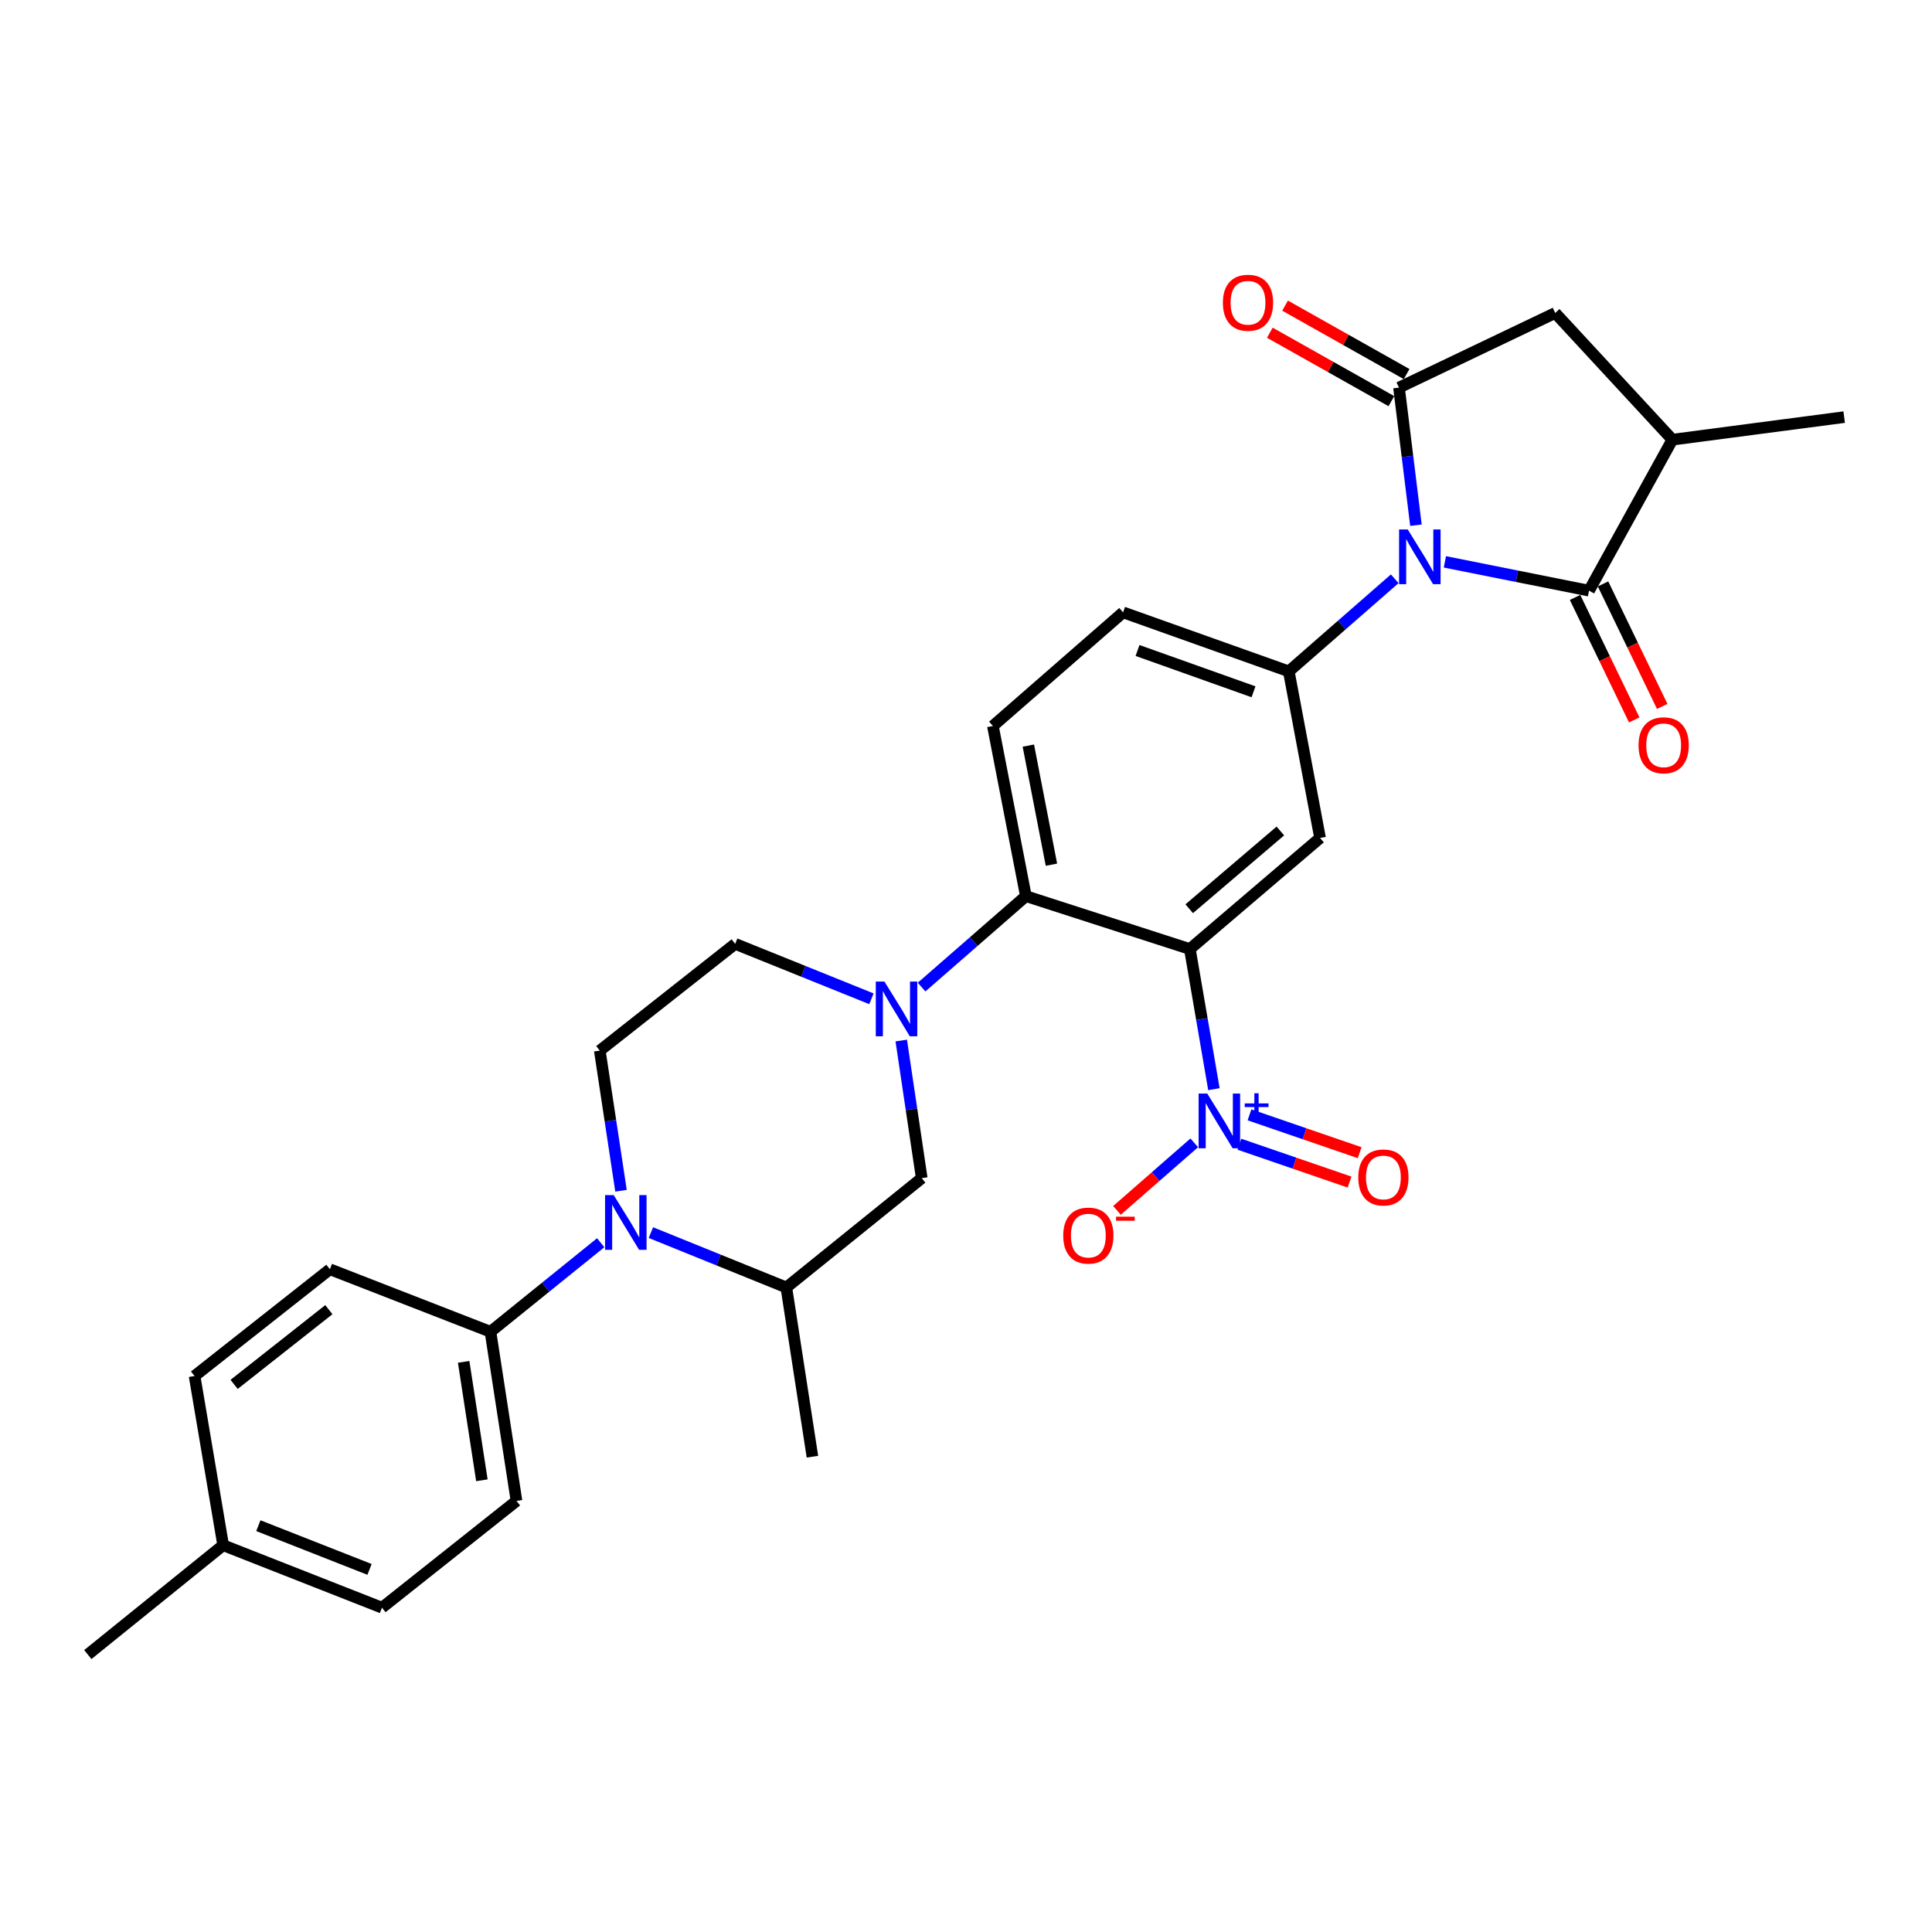 <?xml version='1.0' encoding='iso-8859-1'?>
<svg version='1.1' baseProfile='full'
              xmlns='http://www.w3.org/2000/svg'
                      xmlns:rdkit='http://www.rdkit.org/xml'
                      xmlns:xlink='http://www.w3.org/1999/xlink'
                  xml:space='preserve'
width='1000px' height='1000px' viewBox='0 0 1000 1000'>
<!-- END OF HEADER -->
<rect style='opacity:1.0;fill:#FFFFFF;stroke:none' width='1000' height='1000' x='0' y='0'> </rect>
<path class='bond-1' d='M 732.888,271.85 L 728.503,236.238' style='fill:none;fill-rule:evenodd;stroke:#0000FF;stroke-width:6px;stroke-linecap:butt;stroke-linejoin:miter;stroke-opacity:1' />
<path class='bond-1' d='M 728.503,236.238 L 724.119,200.626' style='fill:none;fill-rule:evenodd;stroke:#000000;stroke-width:6px;stroke-linecap:butt;stroke-linejoin:miter;stroke-opacity:1' />
<path class='bond-3' d='M 747.876,290.81 L 785.181,298.27' style='fill:none;fill-rule:evenodd;stroke:#0000FF;stroke-width:6px;stroke-linecap:butt;stroke-linejoin:miter;stroke-opacity:1' />
<path class='bond-3' d='M 785.181,298.27 L 822.485,305.729' style='fill:none;fill-rule:evenodd;stroke:#000000;stroke-width:6px;stroke-linecap:butt;stroke-linejoin:miter;stroke-opacity:1' />
<path class='bond-5' d='M 721.911,299.572 L 694.494,323.536' style='fill:none;fill-rule:evenodd;stroke:#0000FF;stroke-width:6px;stroke-linecap:butt;stroke-linejoin:miter;stroke-opacity:1' />
<path class='bond-5' d='M 694.494,323.536 L 667.077,347.5' style='fill:none;fill-rule:evenodd;stroke:#000000;stroke-width:6px;stroke-linecap:butt;stroke-linejoin:miter;stroke-opacity:1' />
<path class='bond-0' d='M 615.87,491.221 L 683.259,433.724' style='fill:none;fill-rule:evenodd;stroke:#000000;stroke-width:6px;stroke-linecap:butt;stroke-linejoin:miter;stroke-opacity:1' />
<path class='bond-0' d='M 615.539,470.362 L 662.711,430.114' style='fill:none;fill-rule:evenodd;stroke:#000000;stroke-width:6px;stroke-linecap:butt;stroke-linejoin:miter;stroke-opacity:1' />
<path class='bond-2' d='M 615.87,491.221 L 622.096,527.492' style='fill:none;fill-rule:evenodd;stroke:#000000;stroke-width:6px;stroke-linecap:butt;stroke-linejoin:miter;stroke-opacity:1' />
<path class='bond-2' d='M 622.096,527.492 L 628.322,563.762' style='fill:none;fill-rule:evenodd;stroke:#0000FF;stroke-width:6px;stroke-linecap:butt;stroke-linejoin:miter;stroke-opacity:1' />
<path class='bond-31' d='M 615.87,491.221 L 530.996,463.835' style='fill:none;fill-rule:evenodd;stroke:#000000;stroke-width:6px;stroke-linecap:butt;stroke-linejoin:miter;stroke-opacity:1' />
<path class='bond-11' d='M 724.119,200.626 L 804.972,161.999' style='fill:none;fill-rule:evenodd;stroke:#000000;stroke-width:6px;stroke-linecap:butt;stroke-linejoin:miter;stroke-opacity:1' />
<path class='bond-18' d='M 728.064,193.618 L 696.608,175.907' style='fill:none;fill-rule:evenodd;stroke:#000000;stroke-width:6px;stroke-linecap:butt;stroke-linejoin:miter;stroke-opacity:1' />
<path class='bond-18' d='M 696.608,175.907 L 665.151,158.195' style='fill:none;fill-rule:evenodd;stroke:#FF0000;stroke-width:6px;stroke-linecap:butt;stroke-linejoin:miter;stroke-opacity:1' />
<path class='bond-18' d='M 720.173,207.633 L 688.717,189.921' style='fill:none;fill-rule:evenodd;stroke:#000000;stroke-width:6px;stroke-linecap:butt;stroke-linejoin:miter;stroke-opacity:1' />
<path class='bond-18' d='M 688.717,189.921 L 657.26,172.21' style='fill:none;fill-rule:evenodd;stroke:#FF0000;stroke-width:6px;stroke-linecap:butt;stroke-linejoin:miter;stroke-opacity:1' />
<path class='bond-16' d='M 618.148,591.534 L 598.146,609.017' style='fill:none;fill-rule:evenodd;stroke:#0000FF;stroke-width:6px;stroke-linecap:butt;stroke-linejoin:miter;stroke-opacity:1' />
<path class='bond-16' d='M 598.146,609.017 L 578.143,626.5' style='fill:none;fill-rule:evenodd;stroke:#FF0000;stroke-width:6px;stroke-linecap:butt;stroke-linejoin:miter;stroke-opacity:1' />
<path class='bond-19' d='M 641.511,592.247 L 670.018,602.045' style='fill:none;fill-rule:evenodd;stroke:#0000FF;stroke-width:6px;stroke-linecap:butt;stroke-linejoin:miter;stroke-opacity:1' />
<path class='bond-19' d='M 670.018,602.045 L 698.526,611.844' style='fill:none;fill-rule:evenodd;stroke:#FF0000;stroke-width:6px;stroke-linecap:butt;stroke-linejoin:miter;stroke-opacity:1' />
<path class='bond-19' d='M 646.739,577.037 L 675.246,586.836' style='fill:none;fill-rule:evenodd;stroke:#0000FF;stroke-width:6px;stroke-linecap:butt;stroke-linejoin:miter;stroke-opacity:1' />
<path class='bond-19' d='M 675.246,586.836 L 703.754,596.634' style='fill:none;fill-rule:evenodd;stroke:#FF0000;stroke-width:6px;stroke-linecap:butt;stroke-linejoin:miter;stroke-opacity:1' />
<path class='bond-9' d='M 822.485,305.729 L 865.624,227.574' style='fill:none;fill-rule:evenodd;stroke:#000000;stroke-width:6px;stroke-linecap:butt;stroke-linejoin:miter;stroke-opacity:1' />
<path class='bond-21' d='M 815.244,309.227 L 830.562,340.933' style='fill:none;fill-rule:evenodd;stroke:#000000;stroke-width:6px;stroke-linecap:butt;stroke-linejoin:miter;stroke-opacity:1' />
<path class='bond-21' d='M 830.562,340.933 L 845.88,372.638' style='fill:none;fill-rule:evenodd;stroke:#FF0000;stroke-width:6px;stroke-linecap:butt;stroke-linejoin:miter;stroke-opacity:1' />
<path class='bond-21' d='M 829.726,302.231 L 845.044,333.936' style='fill:none;fill-rule:evenodd;stroke:#000000;stroke-width:6px;stroke-linecap:butt;stroke-linejoin:miter;stroke-opacity:1' />
<path class='bond-21' d='M 845.044,333.936 L 860.361,365.642' style='fill:none;fill-rule:evenodd;stroke:#FF0000;stroke-width:6px;stroke-linecap:butt;stroke-linejoin:miter;stroke-opacity:1' />
<path class='bond-4' d='M 477.006,510.908 L 504.001,487.372' style='fill:none;fill-rule:evenodd;stroke:#0000FF;stroke-width:6px;stroke-linecap:butt;stroke-linejoin:miter;stroke-opacity:1' />
<path class='bond-4' d='M 504.001,487.372 L 530.996,463.835' style='fill:none;fill-rule:evenodd;stroke:#000000;stroke-width:6px;stroke-linecap:butt;stroke-linejoin:miter;stroke-opacity:1' />
<path class='bond-12' d='M 466.484,538.582 L 471.787,574.195' style='fill:none;fill-rule:evenodd;stroke:#0000FF;stroke-width:6px;stroke-linecap:butt;stroke-linejoin:miter;stroke-opacity:1' />
<path class='bond-12' d='M 471.787,574.195 L 477.09,609.808' style='fill:none;fill-rule:evenodd;stroke:#000000;stroke-width:6px;stroke-linecap:butt;stroke-linejoin:miter;stroke-opacity:1' />
<path class='bond-17' d='M 451.054,516.971 L 415.792,502.756' style='fill:none;fill-rule:evenodd;stroke:#0000FF;stroke-width:6px;stroke-linecap:butt;stroke-linejoin:miter;stroke-opacity:1' />
<path class='bond-17' d='M 415.792,502.756 L 380.529,488.541' style='fill:none;fill-rule:evenodd;stroke:#000000;stroke-width:6px;stroke-linecap:butt;stroke-linejoin:miter;stroke-opacity:1' />
<path class='bond-7' d='M 667.077,347.5 L 683.259,433.724' style='fill:none;fill-rule:evenodd;stroke:#000000;stroke-width:6px;stroke-linecap:butt;stroke-linejoin:miter;stroke-opacity:1' />
<path class='bond-20' d='M 667.077,347.5 L 581.309,316.96' style='fill:none;fill-rule:evenodd;stroke:#000000;stroke-width:6px;stroke-linecap:butt;stroke-linejoin:miter;stroke-opacity:1' />
<path class='bond-20' d='M 648.817,358.071 L 588.779,336.693' style='fill:none;fill-rule:evenodd;stroke:#000000;stroke-width:6px;stroke-linecap:butt;stroke-linejoin:miter;stroke-opacity:1' />
<path class='bond-6' d='M 530.996,463.835 L 513.921,375.78' style='fill:none;fill-rule:evenodd;stroke:#000000;stroke-width:6px;stroke-linecap:butt;stroke-linejoin:miter;stroke-opacity:1' />
<path class='bond-6' d='M 544.224,447.565 L 532.271,385.927' style='fill:none;fill-rule:evenodd;stroke:#000000;stroke-width:6px;stroke-linecap:butt;stroke-linejoin:miter;stroke-opacity:1' />
<path class='bond-8' d='M 321.432,616.326 L 315.942,580.061' style='fill:none;fill-rule:evenodd;stroke:#0000FF;stroke-width:6px;stroke-linecap:butt;stroke-linejoin:miter;stroke-opacity:1' />
<path class='bond-8' d='M 315.942,580.061 L 310.451,543.795' style='fill:none;fill-rule:evenodd;stroke:#000000;stroke-width:6px;stroke-linecap:butt;stroke-linejoin:miter;stroke-opacity:1' />
<path class='bond-15' d='M 310.925,643.229 L 282.395,666.275' style='fill:none;fill-rule:evenodd;stroke:#0000FF;stroke-width:6px;stroke-linecap:butt;stroke-linejoin:miter;stroke-opacity:1' />
<path class='bond-15' d='M 282.395,666.275 L 253.865,689.321' style='fill:none;fill-rule:evenodd;stroke:#000000;stroke-width:6px;stroke-linecap:butt;stroke-linejoin:miter;stroke-opacity:1' />
<path class='bond-32' d='M 336.898,637.993 L 371.955,652.193' style='fill:none;fill-rule:evenodd;stroke:#0000FF;stroke-width:6px;stroke-linecap:butt;stroke-linejoin:miter;stroke-opacity:1' />
<path class='bond-32' d='M 371.955,652.193 L 407.013,666.393' style='fill:none;fill-rule:evenodd;stroke:#000000;stroke-width:6px;stroke-linecap:butt;stroke-linejoin:miter;stroke-opacity:1' />
<path class='bond-27' d='M 865.624,227.574 L 954.545,215.896' style='fill:none;fill-rule:evenodd;stroke:#000000;stroke-width:6px;stroke-linecap:butt;stroke-linejoin:miter;stroke-opacity:1' />
<path class='bond-30' d='M 865.624,227.574 L 804.972,161.999' style='fill:none;fill-rule:evenodd;stroke:#000000;stroke-width:6px;stroke-linecap:butt;stroke-linejoin:miter;stroke-opacity:1' />
<path class='bond-10' d='M 407.013,666.393 L 477.09,609.808' style='fill:none;fill-rule:evenodd;stroke:#000000;stroke-width:6px;stroke-linecap:butt;stroke-linejoin:miter;stroke-opacity:1' />
<path class='bond-28' d='M 407.013,666.393 L 420.514,753.984' style='fill:none;fill-rule:evenodd;stroke:#000000;stroke-width:6px;stroke-linecap:butt;stroke-linejoin:miter;stroke-opacity:1' />
<path class='bond-13' d='M 310.451,543.795 L 380.529,488.541' style='fill:none;fill-rule:evenodd;stroke:#000000;stroke-width:6px;stroke-linecap:butt;stroke-linejoin:miter;stroke-opacity:1' />
<path class='bond-14' d='M 513.921,375.78 L 581.309,316.96' style='fill:none;fill-rule:evenodd;stroke:#000000;stroke-width:6px;stroke-linecap:butt;stroke-linejoin:miter;stroke-opacity:1' />
<path class='bond-22' d='M 253.865,689.321 L 267.339,776.885' style='fill:none;fill-rule:evenodd;stroke:#000000;stroke-width:6px;stroke-linecap:butt;stroke-linejoin:miter;stroke-opacity:1' />
<path class='bond-22' d='M 239.99,704.901 L 249.422,766.196' style='fill:none;fill-rule:evenodd;stroke:#000000;stroke-width:6px;stroke-linecap:butt;stroke-linejoin:miter;stroke-opacity:1' />
<path class='bond-23' d='M 253.865,689.321 L 170.76,656.967' style='fill:none;fill-rule:evenodd;stroke:#000000;stroke-width:6px;stroke-linecap:butt;stroke-linejoin:miter;stroke-opacity:1' />
<path class='bond-25' d='M 267.339,776.885 L 197.708,832.139' style='fill:none;fill-rule:evenodd;stroke:#000000;stroke-width:6px;stroke-linecap:butt;stroke-linejoin:miter;stroke-opacity:1' />
<path class='bond-24' d='M 170.76,656.967 L 100.709,712.221' style='fill:none;fill-rule:evenodd;stroke:#000000;stroke-width:6px;stroke-linecap:butt;stroke-linejoin:miter;stroke-opacity:1' />
<path class='bond-24' d='M 170.213,677.883 L 121.177,716.561' style='fill:none;fill-rule:evenodd;stroke:#000000;stroke-width:6px;stroke-linecap:butt;stroke-linejoin:miter;stroke-opacity:1' />
<path class='bond-26' d='M 100.709,712.221 L 115.506,799.803' style='fill:none;fill-rule:evenodd;stroke:#000000;stroke-width:6px;stroke-linecap:butt;stroke-linejoin:miter;stroke-opacity:1' />
<path class='bond-33' d='M 197.708,832.139 L 115.506,799.803' style='fill:none;fill-rule:evenodd;stroke:#000000;stroke-width:6px;stroke-linecap:butt;stroke-linejoin:miter;stroke-opacity:1' />
<path class='bond-33' d='M 191.265,812.322 L 133.723,789.687' style='fill:none;fill-rule:evenodd;stroke:#000000;stroke-width:6px;stroke-linecap:butt;stroke-linejoin:miter;stroke-opacity:1' />
<path class='bond-29' d='M 115.506,799.803 L 45.455,856.398' style='fill:none;fill-rule:evenodd;stroke:#000000;stroke-width:6px;stroke-linecap:butt;stroke-linejoin:miter;stroke-opacity:1' />
<path  class='atom-0' d='M 728.643 274.056
L 737.923 289.056
Q 738.843 290.536, 740.323 293.216
Q 741.803 295.896, 741.883 296.056
L 741.883 274.056
L 745.643 274.056
L 745.643 302.376
L 741.763 302.376
L 731.803 285.976
Q 730.643 284.056, 729.403 281.856
Q 728.203 279.656, 727.843 278.976
L 727.843 302.376
L 724.163 302.376
L 724.163 274.056
L 728.643 274.056
' fill='#0000FF'/>
<path  class='atom-3' d='M 624.88 566.019
L 634.16 581.019
Q 635.08 582.499, 636.56 585.179
Q 638.04 587.859, 638.12 588.019
L 638.12 566.019
L 641.88 566.019
L 641.88 594.339
L 638 594.339
L 628.04 577.939
Q 626.88 576.019, 625.64 573.819
Q 624.44 571.619, 624.08 570.939
L 624.08 594.339
L 620.4 594.339
L 620.4 566.019
L 624.88 566.019
' fill='#0000FF'/>
<path  class='atom-3' d='M 644.256 571.124
L 649.246 571.124
L 649.246 565.87
L 651.463 565.87
L 651.463 571.124
L 656.585 571.124
L 656.585 573.024
L 651.463 573.024
L 651.463 578.304
L 649.246 578.304
L 649.246 573.024
L 644.256 573.024
L 644.256 571.124
' fill='#0000FF'/>
<path  class='atom-5' d='M 457.785 508.048
L 467.065 523.048
Q 467.985 524.528, 469.465 527.208
Q 470.945 529.888, 471.025 530.048
L 471.025 508.048
L 474.785 508.048
L 474.785 536.368
L 470.905 536.368
L 460.945 519.968
Q 459.785 518.048, 458.545 515.848
Q 457.345 513.648, 456.985 512.968
L 456.985 536.368
L 453.305 536.368
L 453.305 508.048
L 457.785 508.048
' fill='#0000FF'/>
<path  class='atom-9' d='M 317.656 618.575
L 326.936 633.575
Q 327.856 635.055, 329.336 637.735
Q 330.816 640.415, 330.896 640.575
L 330.896 618.575
L 334.656 618.575
L 334.656 646.895
L 330.776 646.895
L 320.816 630.495
Q 319.656 628.575, 318.416 626.375
Q 317.216 624.175, 316.856 623.495
L 316.856 646.895
L 313.176 646.895
L 313.176 618.575
L 317.656 618.575
' fill='#0000FF'/>
<path  class='atom-17' d='M 550.323 639.534
Q 550.323 632.734, 553.683 628.934
Q 557.043 625.134, 563.323 625.134
Q 569.603 625.134, 572.963 628.934
Q 576.323 632.734, 576.323 639.534
Q 576.323 646.414, 572.923 650.334
Q 569.523 654.214, 563.323 654.214
Q 557.083 654.214, 553.683 650.334
Q 550.323 646.454, 550.323 639.534
M 563.323 651.014
Q 567.643 651.014, 569.963 648.134
Q 572.323 645.214, 572.323 639.534
Q 572.323 633.974, 569.963 631.174
Q 567.643 628.334, 563.323 628.334
Q 559.003 628.334, 556.643 631.134
Q 554.323 633.934, 554.323 639.534
Q 554.323 645.254, 556.643 648.134
Q 559.003 651.014, 563.323 651.014
' fill='#FF0000'/>
<path  class='atom-17' d='M 577.643 629.757
L 587.332 629.757
L 587.332 631.869
L 577.643 631.869
L 577.643 629.757
' fill='#FF0000'/>
<path  class='atom-19' d='M 632.963 156.7
Q 632.963 149.9, 636.323 146.1
Q 639.683 142.3, 645.963 142.3
Q 652.243 142.3, 655.603 146.1
Q 658.963 149.9, 658.963 156.7
Q 658.963 163.58, 655.563 167.5
Q 652.163 171.38, 645.963 171.38
Q 639.723 171.38, 636.323 167.5
Q 632.963 163.62, 632.963 156.7
M 645.963 168.18
Q 650.283 168.18, 652.603 165.3
Q 654.963 162.38, 654.963 156.7
Q 654.963 151.14, 652.603 148.34
Q 650.283 145.5, 645.963 145.5
Q 641.643 145.5, 639.283 148.3
Q 636.963 151.1, 636.963 156.7
Q 636.963 162.42, 639.283 165.3
Q 641.643 168.18, 645.963 168.18
' fill='#FF0000'/>
<path  class='atom-20' d='M 703.041 609.441
Q 703.041 602.641, 706.401 598.841
Q 709.761 595.041, 716.041 595.041
Q 722.321 595.041, 725.681 598.841
Q 729.041 602.641, 729.041 609.441
Q 729.041 616.321, 725.641 620.241
Q 722.241 624.121, 716.041 624.121
Q 709.801 624.121, 706.401 620.241
Q 703.041 616.361, 703.041 609.441
M 716.041 620.921
Q 720.361 620.921, 722.681 618.041
Q 725.041 615.121, 725.041 609.441
Q 725.041 603.881, 722.681 601.081
Q 720.361 598.241, 716.041 598.241
Q 711.721 598.241, 709.361 601.041
Q 707.041 603.841, 707.041 609.441
Q 707.041 615.161, 709.361 618.041
Q 711.721 620.921, 716.041 620.921
' fill='#FF0000'/>
<path  class='atom-22' d='M 848.111 385.76
Q 848.111 378.96, 851.471 375.16
Q 854.831 371.36, 861.111 371.36
Q 867.391 371.36, 870.751 375.16
Q 874.111 378.96, 874.111 385.76
Q 874.111 392.64, 870.711 396.56
Q 867.311 400.44, 861.111 400.44
Q 854.871 400.44, 851.471 396.56
Q 848.111 392.68, 848.111 385.76
M 861.111 397.24
Q 865.431 397.24, 867.751 394.36
Q 870.111 391.44, 870.111 385.76
Q 870.111 380.2, 867.751 377.4
Q 865.431 374.56, 861.111 374.56
Q 856.791 374.56, 854.431 377.36
Q 852.111 380.16, 852.111 385.76
Q 852.111 391.48, 854.431 394.36
Q 856.791 397.24, 861.111 397.24
' fill='#FF0000'/>
</svg>
